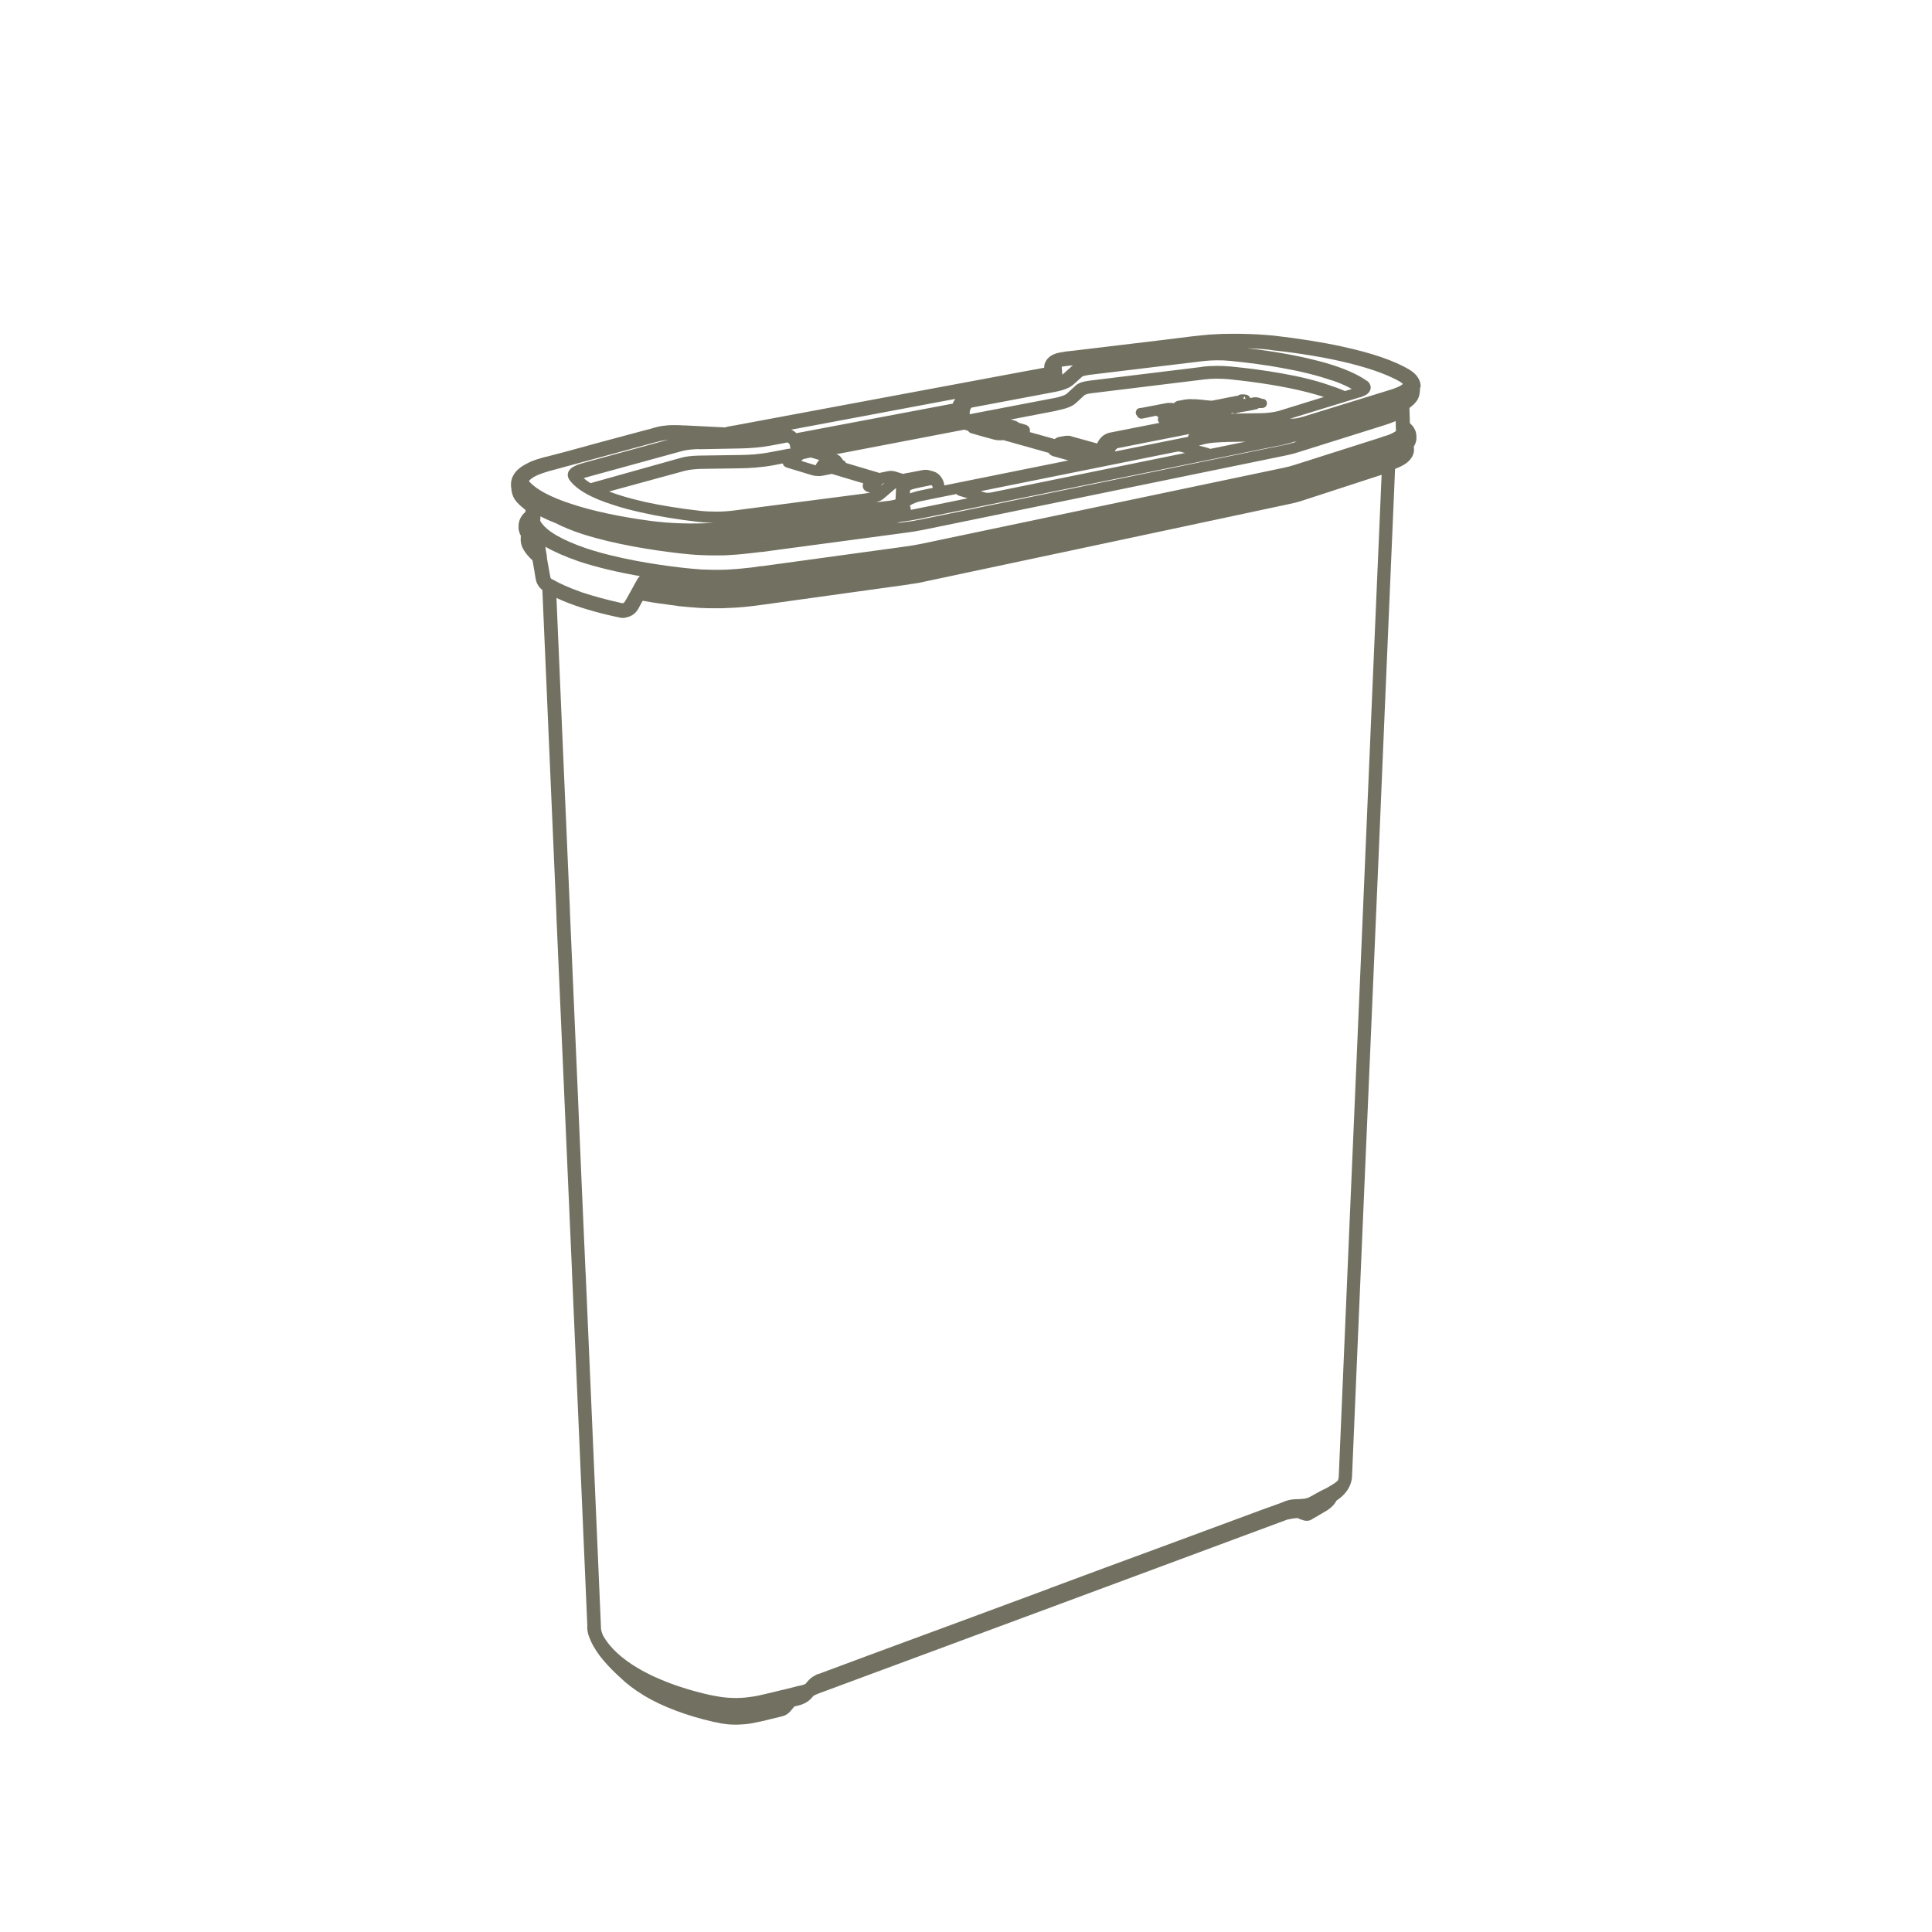 <?xml version="1.0" encoding="UTF-8"?><svg id="a" xmlns="http://www.w3.org/2000/svg" viewBox="0 0 1275.6 1275.6"><path d="M937.9,253.7c-.3-2.1-1.3-4.1-2.8-5.9-1.2-1.4-2.7-2.6-4.8-3.9-9.9-5.8-24.3-10.8-44.2-15.1-13.3-2.9-28.5-5.3-45-7.2-7-.7-14.4-1.1-22.1-1.2h-6.9c-3.7,0-6.9,.1-9.8,.3-2.6,.1-5.2,.3-8,.6l-.9,.1c-.6,.1-1.3,.1-1.9,.2h-.1c-.7,.1-1.4,.2-2.1,.2-.8,.1-1.7,.2-2.5,.3l-18.5,2.3-60.1,7.2h-.3c-.7,.1-1.5,.2-2.2,.3h-.5c-.8,.1-1.8,.2-2.7,.4l-1.8,.3c-1,.1-2.2,.4-3.2,.7-1.8,.6-3.9,1.4-5.6,3.3l-.2,.2c-.2,.2-.3,.4-.5,.6-.5,.7-.9,1.4-1.2,2.1q0,.1-.1,.2c-.4,1.2-.5,2.3-.5,3.1-.4,.1-.8,.1-1.2,.2-1.1,.2-3.2,.6-4.7,.9l-.6,.1h-.1l-197.8,36.9-3,.5-2,.4-.9,.3-.2,.1-24.3-1.2c-.7-.1-1.5-.1-2.3-.1-.7,0-1.4,0-2.1-.1-1.7-.1-3.5-.1-5.2-.1-1.5,0-2.7,0-4,.1s-2.7,.3-4.5,.5l-.3,.1c-1.1,.2-2.2,.4-3.5,.8-.6,.1-1.4,.4-2.4,.7-.9,.3-1.9,.5-2.7,.7l-30.6,8.2-24.1,6.6-11.9,3.1c-.2,0-.4,.1-.6,.1-.4,.1-.8,.2-1.2,.3-.6,.2-1.2,.3-1.7,.5-1,.3-2,.6-3,.9l-.6,.2c-1.7,.6-3.4,1.2-4.9,2-1.9,.9-3.2,1.7-4.6,2.6-.1,0-.1,.1-.2,.1-1.6,1.2-2.9,2.3-4,3.7-1.3,1.7-2.2,3.5-2.6,5.6-.2,.7-.2,1.4-.2,1.9v1.7l.3,2.2h0c0,.3,0,.8,.2,1.4,0,.1,0,.2,.1,.3v.2c.1,.5,.2,1,.4,1.4v.1c.6,1.8,1.6,3.5,3,5l.2,.2c.6,.7,1.3,1.3,1.7,1.7l.2,.2,.1,.1c1,.8,2,1.7,3,2.5,.1,.1,.2,.2,.4,.3l-.1,1.3c-1.4,1.2-2.5,2.6-3.2,4l-.3,.6c0,.1-.1,.2-.1,.2-.2,.4-.3,.8-.4,1.1v.1c-.2,.6-.3,1.1-.4,1.7h0c0,.2-.1,.6-.1,1v2.3c0,.6,.1,1.3,.3,1.7,.2,.9,.5,1.7,.8,2.3,.1,.2,.2,.4,.4,.7-.1,1-.1,2-.1,2.9v.4c0,.4,.1,.8,.2,1.2,.1,1,.3,1.8,.6,2.4,.1,.2,.1,.4,.2,.6,.2,.4,.4,.7,.5,1,.1,.2,.2,.4,.4,.7,0,.1,.1,.1,.1,.2s.1,.1,.1,.2c1.4,2.3,3.3,4.5,5.7,6.7,.3,1.9,.7,3.9,1,5.7,.2,1,.4,2,.5,3,.2,1,.3,2,.5,3.1,.1,.6,.2,1.1,.3,1.4,0,.2,.1,.3,.1,.4s0,.2,.1,.2c.2,.9,.6,1.7,1.1,2.5,.5,.9,1.1,1.7,1.9,2.4,.3,.3,.7,.6,1,.9,3.1,71.9,6.3,146.6,9.2,212.5l.1,3.4c1.7,38.7,3.4,77.5,5.1,116.2,1.7,38.8,3.4,77.6,5.1,116.3l.1,3c3.3,76.3,6.8,155.1,10.1,232.8-.1,.4-.1,.8-.1,1.1,.1,1.4,.3,2.7,.7,4.2,0,.1,.1,.2,.1,.3,.4,1.1,.8,2.4,1.5,3.8v.1c2.1,4.6,5.1,9.1,8.7,13.3,3.6,4.2,7.2,7.7,10.6,10.8,4.3,4.2,9.4,8.1,15.2,11.6,.2,.2,.5,.4,.7,.5,12.4,7.4,27.9,13.2,46,17.4,.3,.1,.6,.1,.9,.1,2.8,.7,5.1,1.1,7.7,1.4,1.8,.2,3.6,.3,5.7,.3,1,0,2,0,3.2-.1,2.9-.1,5.9-.4,8.8-1,2.1-.4,4.1-.9,6.1-1.3,.7-.2,1.4-.3,2.1-.5h0l11.1-2.7c.1,0,.2-.1,.3-.1,1.7-.5,3.3-1.5,4.5-2.9l.1-.1,2.8-3.3,2.8-.7h.1l.4-.1c.5-.1,1.1-.3,1.8-.6,.8-.3,1.6-.7,2.2-1,1-.5,1.8-1.2,2.4-1.6,.8-.6,1.5-1.4,2.1-2.1l.1-.1s0-.1,.1-.1l.3-.4h0l.2-.2s.1,0,.1-.1c.1-.1,.2-.2,.4-.2,.1-.1,.3-.2,.5-.3,.7-.3,1.3-.6,1.9-.9h.1l159.7-59.2,148.9-55.3q.1,0,.2-.1h.1c.6-.3,.9-.4,1.7-.5,.7-.2,1.3-.3,1.9-.4h.1c1.5-.3,2.7-.4,4.3-.5h0c.6,.4,1.2,.7,1.9,.9h.1l1.5,.5q.1,0,.2,.1c1.9,.6,3.9,.4,5.5-.6,0,0,.1,0,.1-.1l6.5-3.8h0l.2-.1c1.7-1,3.6-2,5.3-3.4,2-1.6,3.3-3.2,4.2-5,2.7-1.8,4.8-3.7,6.4-5.8,2.4-3.1,3.8-6.8,3.9-10.5v-.1c4.6-109.1,9.2-215.8,14.3-334,2.4-55.6,4.8-111.3,7.1-167,2.3-54.6,4.7-109.2,7-163.8,2.1-.8,3.8-1.6,5.4-2.5,1.8-1,3.2-2.1,4.3-3.4,1.5-1.6,2.4-3.5,2.7-5.4,.1-.4,.1-.7,.1-1.1v-.7c-.1-.5-.1-1.2-.1-1.8,.4-.5,.7-1.1,.9-1.7,.4-.9,.9-2.3,.8-4v-1.1c-.1-4.2-2.6-7-4.3-8.5l-.3-9.3v-.8c.5-.3,1-.6,1.4-1.1,.1,0,.1-.1,.1-.1,.3-.2,.6-.5,.9-.7,.2-.2,.4-.3,.5-.5l.5-.5c.2-.2,.4-.5,.6-.7l.3-.3c.2-.3,.5-.6,.7-1l.1-.1c.9-1.5,1.4-3,1.6-4.6l.2-1.6v-.2l.1-1.5v-.1c.5-.9,.4-1.7,.3-2.6Zm-68.9,732.3s-.1,0,0,0c-.3,.2-.5,.4-.8,.5-.3,.2-.6,.3-1,.5,0,0-.1,0-.1,.1-.1,.1-.2,.1-.3,.2-.1,0-.1,.1-.2,.1-.4,.2-.8,.4-1.2,.6-.1,.1-.2,.1-.3,.2-.1,0-.2,.1-.3,.2h-.1c-.2,.1-.5,.2-.7,.3-.7,.3-1.2,.5-1.8,.6-.7,.2-1.3,.2-2,.3-.3,0-.5,0-.8,.1h-.6c-.3,0-.5,0-.8,.1h-.3c-1.1,0-1.6,0-2.8,.1-.8,0-1.5,.1-2.1,.2-.2,0-.5,.1-.7,.1h-.1c-.7,.1-1.8,.4-2.7,.7-.1,0-.2,.1-.3,.1s-.3,.1-.6,.2l-.2,.1c-.7,.3-1,.4-1.2,.5-1.4,.6-2.7,1-4.1,1.5-1.3,.5-2.7,1-4.1,1.5l-.3,.1c-1.4,.5-2.8,1-4.2,1.5l-68.1,25.2c-24.3,8.9-48.5,17.9-72.7,26.9l-1.2,.5c-18.2,6.7-36.3,13.5-54.5,20.2l-64.2,23.7c-5.4,2-10.7,4-16.1,6-5.3,2-10.7,4-16.1,6-.2,.1-.3,.1-.5,.2h-.2c-.5,.1-1.2,.3-1.8,.7-.6,.3-1.3,.7-2.1,1.2-.1,0-.1,.1-.2,.1-.2,.2-.4,.3-.7,.5s-.7,.5-1,.8c-.1,.1-.2,.1-.2,.2l-1.2,1.2c-.2,.2-.4,.4-.6,.7-.2,.2-.3,.4-.5,.6-.1,.1-.2,.2-.2,.3l-.1,.1c-.1,.1-.1,.2-.2,.2-.3,.2-.4,.3-.6,.3-.1,0-.2,.1-.4,.2s-.8,.3-1.2,.4l-.2,.1h-.2c-.2,0-.3,.1-.5,.1-.6,.1-1.1,.2-1.5,.3l-7.1,1.8c-1.6,.4-3.1,.8-4.7,1.1-1.6,.4-3.2,.8-4.8,1.2-2.9,.7-6.4,1.5-9.9,2.3-.5,.1-1,.2-1.6,.3-1.2,.2-2.5,.5-3.8,.6h-.1c-1.9,.3-3.8,.5-5.7,.6-3.8,.2-7.7,.1-11.4-.3-1.8-.2-3.7-.5-5.2-.8l-.7-.1c-1.4-.3-2.8-.5-4.1-.8-13.1-3-25.1-6.9-35.6-11.7-.5-.2-1.1-.5-1.6-.7-3.5-1.7-6.8-3.4-9.8-5.2-10.7-6.3-18.3-13.4-22.7-20.9l-.2-.4c-.4-.8-.7-1.6-1.1-2.8-.2-.7-.3-1.3-.4-1.9v-.7c-3.3-77.8-6.8-156.9-10.1-233.4l-.2-3.6c-1.7-38.6-3.4-77.3-5-115.9-1.7-39.9-3.5-79.8-5.2-119.7v-1.1c-2.9-67.5-6-137.2-8.9-206.2,1.5,.7,2.9,1.3,4.5,2,5.1,2.1,10.2,3.9,15.6,5.5,6.2,1.9,12.2,3.4,18.2,4.7,.8,.2,1.7,.4,2.8,.6,.1,0,.2,0,.3,.1,.5,.1,1.2,.3,2.1,.3h.1c1,0,1.9-.1,2.8-.4,1-.2,2-.6,3-1.1,1.9-1,3.5-2.5,4.6-4.5,1-1.8,1.9-3.6,2.9-5.3h.3c7,1.3,14.4,2.3,22.4,3.3,.3,.1,.6,.2,1,.2,5.1,.5,9.2,.9,14.2,1.2,3.8,.2,7.3,.2,10.4,.2h4l7-.3c2.4-.1,4.9-.3,7.3-.5,5.2-.5,9.2-1,14-1.7h0l95.1-13.2c.3,0,.5-.1,.8-.2,3.5-.4,7-1,10.2-1.8l123.4-26.2h0l116.8-24.9h0c2.7-.6,5.6-1.2,8.5-2.2h0l52.5-17.1c-2.3,53.4-4.6,106.9-6.9,160.3v.1c-2.4,55.6-4.7,111.3-7.1,166.9-5.1,119.3-9.8,226.7-14.3,334v.1c0,.8-.2,1.6-.5,2.5-.6,.6-1.4,1.3-2.4,2-.8,.5-1.7,1.1-2.8,1.7-.5,.3-1,.6-1.5,.9-.5,.3-1.1,.6-1.6,.9-1.9,.8-4,2-6.1,3.1Zm55.3-734c1,.6,1.6,1.1,1.9,1.5,0,.1-.1,.1-.2,.2-.6,.6-2.4,1.8-6.9,3.3l-58.3,18c-.1,0-.2,.1-.3,.1-.3,.1-.6,.2-.9,.2-.9,.3-1.7,.5-2.6,.7-1.3,.3-2.6,.4-4,.4-.5,0-.9,.1-1.4,.1l45.9-14.1c.3,0,.7-.1,1-.2,1.3-.5,3-1.1,4.3-2.1l.1-.1c1.8-1.6,2.2-3.3,2.1-4.4-.1-1.1-.5-2.8-2.5-4.2h-.1c-4.7-3.3-11.2-6.5-19.6-9.4-5-1.7-9.8-3.1-14.8-4.3h0c-12.6-3.2-27.5-5.8-44.5-7.8,5.3,.2,10.4,.5,15.4,1.1,.2,.1,.5,.1,.8,.2,18.6,2,36.1,4.9,50.6,8.5,.1,0,.2,.1,.4,.1,10,2.5,23.8,6.5,33.6,12.2Zm-395.3,52.3c.6-.6,1.1-1,1.7-1.3,.2,0,.5,0,.7-.1l3.6-.8h.5l5.4,1.6c-.2,.2-.4,.5-.6,.7-.7,.8-1.3,1.7-1.8,2.8l-9.5-2.9c-.1,.1-.1,0,0,0Zm252.3-40.3h0Zm46.1-1.6h0Zm-313.2,93.5l-11.7,1.6h-.1l11.8-1.6Zm105.6-27.4h0c.4,0,.7-.1,1-.2l10.6-2.1c.3,.3,.8,.6,1.2,.8,.1,.1,.2,.1,.3,.2,.1,0,.2,.1,.3,.1s.2,.1,.3,.1l5.4,1.6-34.8,7.1c-.9,.2-1.9,.4-2.8,.5v-.5c0-.8-.2-1.6-.6-2.2,1.2-.9,2.5-1.5,3.9-2,1.5-.6,3.3-1,5-1.3l10.2-2.1Zm117-31.7c.4-.5,.9-.9,1.2-.9l47.1-9.3h0c-.4,.6-.6,1.2-.7,1.8l-48.3,9.7c.2-.5,.4-.9,.7-1.3Zm59-3.7h0c3.6-.8,7.5-1,11.3-1.2h1.6c.3,0,.6,0,.9-.1l12.8-.2-23.5,4.8c-.3-.2-.6-.4-.9-.5h-.1c-.1-.1-.2-.1-.3-.1h-.1c-.1,0-.2-.1-.2-.1l-5.7-1.5,4.2-1.1Zm-16.3,5.2l2.9,.8-128.7,26.2c-.8,.1-2.1,.1-2.8,0l-3.4-1,129.2-26c.9-.2,2.1-.2,2.8,0Zm-171.3,25.4h0c-2,.4-4.1,.9-6.1,1.6-.4,.2-.8,.3-1.3,.5l.1-1.6v-.5c.3-.2,.8-.4,1.2-.5l.2-.1c1.4-.4,3.1-.9,4.5-1.1,.1,0,.3,0,.4-.1l7.2-1.5c.2-.1,.6-.1,.9,.2,.2,.3,.5,.8,.6,1.5l-7.7,1.6Zm-15.2,21.4c.4-.1,.9-.3,1.3-.4l1.9-.3c3.1-.4,6.2-.9,9.2-1.5l238.6-48.6c.3,0,.6,0,.9-.1l.6-.1c2.1-.5,4.2-1,6.4-1.6l2.4-.8c.6,0,1.2-.1,1.9-.1l-1.7,.5c-2.1,.7-4.4,1.3-7,1.8h-.1l-239.4,49.1h-.1c-3.5,.7-6.7,1.3-9.7,1.6h0l-7.1,.9c.7,0,1.3-.2,1.9-.4Zm229.3-81.7l-.3,.1h-.1l.2-.7c.2,.1,.3,.3,.2,.6,.1,0,0,0,0,0Zm-.3,0c-.3-.1-.6-.1-.9-.1h0l.5-1.5,.1-.1c.1,.1,.2,.3,.3,.4v1.3h0Zm-.9-.1h0c-.2-.2-.3-.4-.4-.6l.4-.4v1Zm-239.3,57.1l.2-.2c.6-.7,1.2-1.2,1.9-1.4l-1.9,1.7-.2-.1Zm-3.6,11.3l.4-.1h.1c.1,0,.2-.1,.3-.1,1.9-.6,3.2-1.3,4.3-2.2l7.6-6.5h0c.2-.2,.4-.3,.7-.5l-.3,7.4c-.5,.2-1.1,.4-1.8,.5-1.3,.3-3.1,.6-5.6,.8h-.1l-5.6,.7h0Zm265.8-60.3c-1.5,.4-3.6,.8-5.5,1h-.1c-1.6,.2-3.4,.4-5.6,.4l-20,.3c.2-.2,.4-.3,.6-.5,.1,0,.2,0,.3,.1,.1,0,.3,.1,.4,.1,.3,.1,.6,.2,1,.2h.3c.4,0,.8-.1,1-.2,.3-.1,.6-.2,.9-.3,.4,0,.9,0,1.6-.3h0c.2,0,.3-.1,.5-.1,.3,0,.5-.1,.7-.1s.5-.1,.7-.1,.3-.1,.4-.1c.3,0,.6-.1,1-.2h.3c.2,0,.4,0,.6-.1l5.2-1c.2,0,.4-.1,.5-.2,.3,0,.6-.1,.8-.1,.6-.1,1.1-.4,1.5-.8h2.1c.4,0,.7-.1,1.1-.2,1.3-.3,2.2-1.5,2.2-2.9,0-1.7-1.3-3-3-3h-.4c-.3-.2-.5-.3-.9-.4-.2-.1-.4-.2-.8-.2-.1,0-.2-.1-.3-.1-.4-.1-.9-.3-1.6-.3h-.2c-.4,0-1-.1-1.8,.1-.1,0-.3,.1-.4,.1-.2,0-.4,.1-.7,.1-.2,0-.3,.1-.5,.1s-.3,.1-.5,.1c-.4-1.2-1.4-2.1-2.7-2.2-.1,0-.2-.1-.4-.1-.4-.1-.8-.1-1.1-.1-.5-.1-1,0-1.3,0s-.8,0-1.4,.2c-.5,.1-.9,.4-1.2,.7h-.4c-.2,0-.4,0-.6,.1-3.7,.7-7.4,1.4-11.2,2.2-.3,.1-.7,.1-1,.2-.4,.1-.7,.1-1.1,.2-.6,0-1,.2-1.4,.3-.1,0-.3,0-.4,.1-.3,0-.5,.1-.9,.1-.3,.1-1,0-1.5,0-.3,0-.6-.1-.8-.1l-3-.3c-1-.1-2-.2-2.9-.3-.9-.1-1.8-.1-2.8-.2h-1.6c-.5,0-1-.1-1.6-.1-.9,0-1.9,.1-2.9,.2-.3,0-.7,.1-1.4,.2-.3,.1-.6,.1-.8,.2h-.1c-.4,.1-.8,.1-1.3,.2-.3,.1-.5,.1-.8,.2-.7,0-1.2,.2-1.6,.3-.1,0-.3,.1-.4,.2l-.6,.3c-.3,.1-.6,.3-.8,.6l-.3,.3c-.8-.1-1.6-.2-2.4-.2-.7,0-1.4,0-2.3,.1-.3,.1-.6,.1-.9,.2-.2,0-.4,.1-.7,.1-.6,.1-1.1,.2-1.6,.3-.5,.1-1,.2-1.6,.3-1.9,.4-3.8,.8-5.7,1.1-1.9,.4-3.8,.7-5.7,1.1-.3,0-.6,.1-.8,.1s-.4,.1-.6,.1c-1.2,0-2.3,.7-2.7,1.9-.5,1.1-.2,2.4,.6,3.2,0,.1,.1,.1,.1,.2,.1,.2,.3,.4,.5,.7l.1,.1c.6,.6,1.3,.9,2.1,.9h.7c.3-.1,.6-.1,.9-.2,.3,0,.5-.1,.9-.2,1.1-.2,2.2-.4,3.4-.7,1.1-.2,2.2-.4,3.3-.7,.2,0,.4-.1,.7-.1l.2,.2c.4,.4,.8,.6,1.3,.7-.1,.1-.1,.3-.2,.4-.5,1.1-.2,2.4,.7,3.3l.1,.1-33,6.5h0c-2.5,.6-4.7,2-6.4,4.2-.7,.9-1.3,1.9-1.7,2.9-.1,0-.2-.1-.3-.1h-.1l-16.6-4.6c-.3-.1-.6-.2-.9-.3-.2,0-.5-.1-.8-.1h-.5c-.7,0-1.4,0-1.9,.1h-.2l-3.8,.7h0c-1.1,.2-2.1,.7-2.9,1.4l-16.5-4.6c.2-.6,.2-1.1,.1-1.7-.2-1.2-1-2.3-2.2-2.9-.4-.2-.7-.3-.9-.3-.1,0-.2-.1-.3-.1l-3.8-1.1c-.9-.7-2-1.3-3.1-1.6h-.1l-2.2-.6,29.6-5.7c.3,0,.5-.1,.7-.2,1.9-.4,3.8-.9,5.7-1.4,3-.9,5.4-2.1,6.9-3.5l5.6-5.2c.1-.1,.3-.2,.4-.3,.2-.1,1-.4,1.7-.6h.1c.8-.2,1.8-.4,2.8-.5h.1l74.4-9.1c4.8-.6,10.7-.6,15.9-.1,19.9,2,37.3,4.9,51.6,8.5,3.9,1,7.7,2.1,11.2,3.2l-30.1,9.3Zm1.5-25c-9.6-1.7-20.3-3.2-32.7-4.4-6.1-.6-13-.6-18.8,.1-.3,0-.5,.1-.8,.2l-73.6,9h-.1c-1.2,.2-2.6,.4-3.9,.7-1,.2-2.8,.7-4.2,1.7-.3,.1-.6,.3-.9,.6l-6.1,5.6h0c-1.2,1.1-5,2.4-9.3,3.1h-.1l-54.8,10.5,.1-1.7c.1-.7,.3-1.5,.6-2,.3-.4,.6-.7,.7-.7h.1l54.1-10.2c3.4-.6,9.5-2,12.5-4.7h.1l6.1-5.5,.1-.1c.2-.1,1-.4,1.9-.6h.1c1.2-.3,2.4-.5,3.5-.6l74.5-9c5.5-.6,12.1-.7,17.8-.1h.1c12,1.2,23.3,2.7,33.6,4.6,12.5,2.2,23.8,5,32.7,8.1,.3,.1,.6,.2,.9,.2,3.8,1.3,8.6,3.2,12.8,5.6l-4.5,1.4c-3.4-1.5-6.9-2.8-10.4-3.9-9-3.2-19.9-5.8-32.1-7.9Zm-457.9,68.6h.1l62.7-17.2c3.4-.9,7.8-1.2,10.5-1.3,.2,0,.5,.1,.8,.1h0l26.9-.5c7.2-.1,14.6-.8,20.9-2h0l10-1.9c.4-.1,.8,0,1.1,.3,.5,.5,.9,1.1,1,1.9v.3l.3,1.5c-.4,0-.7,0-1.1,.1h-.3l-11.6,2.2h-.1c-7.4,1.5-15,1.9-20.1,1.9l-26.8,.4h-.1c-5.2,.1-9.3,.6-12.3,1.5l-59.6,16.7c-1.1-.7-2-1.3-2.9-2-.6-.4-1.1-.9-1.6-1.3,.9-.3,1.6-.5,2.2-.7Zm64.4-4.1c.2,0,.3-.1,.5-.1,2.2-.6,5.4-1,9.5-1.2l26.9-.4c5.6-.1,13.9-.5,22.2-2.1l5.7-1.1h0c.3,1.2,1.1,2.1,2.2,2.5l.5,.2c.1,0,.2,.1,.3,.1s.2,.1,.3,.1l16.5,5h.2c1,.3,2.3,.4,3.5,.4h.8c.7,0,1.6-.1,2.5-.3h0l5.6-1.1,15,4.5h0l5.8,1.7c-.3,.5-.4,1.1-.4,1.7,0,1,.4,2,1.2,2.8,.3,.3,.6,.5,.9,.7l.6,.3c.5,.2,1,.4,1.5,.4l.8,.2c-1.3,.3-2.6,.5-4,.7l-86.3,11.2c-6.9,.9-15.1,.9-21.8,.2-13.3-1.5-25.7-3.5-36.8-5.9-.1,0-.2-.1-.3-.1-9.5-2.2-16.8-4.3-23-6.7-.1,0-.2-.1-.2-.1l49.8-13.6Zm187.8-25.7c.6,.6,1.2,.8,1.6,.9h0c.1,0,.2,.1,.4,.1,4.8,1.4,9.8,2.8,14.7,4.1h0c1.1,.3,2.4,.4,3.3,.4,.8,0,1.8,0,2.8-.1l1.6,.5c.3,.1,.5,.2,.8,.2l27.4,7.7c.2,.4,.6,.9,1,1.2,.2,.2,.5,.4,.8,.5l.6,.3q.1,0,.2,.1c.1,0,.2,.1,.3,.1,2.5,.7,5.1,1.4,7.6,2.1,.8,.2,1.7,.5,2.5,.7l-81.9,16.5c-.2-2-.9-3.7-1.9-5.2-1.3-2-3.3-3.5-5.5-4.1h-.1l-2.1-.6h0c-.8-.2-1.6-.4-2.4-.4s-1.6,0-2.4,.2h-.1l-9.3,1.8c-.3,0-.5,0-.8,.1-.9,.2-1.7,.3-2.6,.6l-4.9-1.5c-.2-.1-.5-.2-.8-.2-.6-.1-1.3-.3-2.2-.3-.7,0-1.4,0-2.1,.2h-.1l-3.9,.8h0c-.5,.1-1,.2-1.5,.4l-22.2-6.6c-.2-.4-.4-.7-.8-1.1-.3-.3-.5-.5-.9-.6h0c-.1,0-.1-.1-.2-.1l-1.4-1.9h0c-.9-1.3-2.1-1.7-2.8-2q-.1,0-.2-.1h-.2l79.3-15.2c.2,0,.4-.1,.6-.1l4.6-.9,2.2,.6c.4,.2,.7,.6,1,.9Zm-190.5,80.2h0c4.7,.5,8.6,.9,13.3,1.1,3.6,.2,6.8,.2,9.8,.2h3.5c2.3,0,4.6-.1,6.8-.3,2.3-.1,4.5-.3,6.7-.5,4.3-.4,7.7-.8,11.7-1.3l.6-.1h.8l96.5-12.9c3.2-.4,6.6-1,10.3-1.7l239.3-49.1c2.9-.6,5.5-1.2,7.9-2l58-18.2h0c2.7-.9,5-1.7,6.8-2.5,.1,0,.1-.1,.2-.1l.1,4.8h0v.3c0,.3,0,.6,.1,.8v.6l-.3,.3c-.1,0-.1,.1-.2,.1-.6,.4-1.4,.9-2.5,1.4-1.6,.8-3.5,1.4-5.3,1.9l-.9,.3c-.2,0-.3,.1-.4,.2l-57.5,18.3c-2.4,.8-4.9,1.4-7.3,1.9l-238.7,50.1c-3.2,.7-6.6,1.2-9.8,1.7l-95.6,13.1h-.8c-4.5,.7-8.3,1.2-13,1.6-2.1,.2-4.3,.4-6.5,.5h-.1c-2.2,.2-4.3,.3-6.5,.3-3.9,.1-8.2,0-13-.2-4.6-.3-8.5-.7-13.1-1.2-17.4-2-42.6-5.9-63.5-12.9-15.9-5.5-25.8-11.3-29.6-17.3h0c-.3-.5-.4-.7-.4-.7v-.9c.1-.3,.1-.5,.1-.8v-1.3c3.1,1.6,6.4,3.1,10.1,4.5,4.9,2.6,10.9,5,17.6,7.2,21.5,6.9,47.1,10.8,64.8,12.8Zm258.7-123.9l-6.1,5.5c-.1,.1-.3,.2-.5,.3l-.4-5.2c.3-.1,.5-.1,.7-.1h.2c1.1-.2,2.5-.4,3.7-.5l2.9-.3c-.2,0-.4,.2-.5,.3Zm-77.5,22.2c-.6,.8-1.1,1.8-1.5,2.8l-103.2,19.5c-1-1-2.1-1.8-3.4-2.3l108.2-20.3c0,.1-.1,.2-.1,.3Zm-246.2,42.2h0c-1.8,.5-3.6,1.1-5.1,2-1.2,.5-2.2,1.3-3,2.2-1.4,1.6-1.7,3.7-.9,5.5,.1,.3,.3,.7,.5,1,4.5,6.5,14.4,12.2,29.5,16.9,5.4,1.8,11.2,3.3,17.8,4.8h0c11.4,2.6,24.3,4.7,38.2,6.3,3.2,.4,6.6,.6,10.1,.6-14.4,.9-29.4,.4-42-1.3h0c-20.3-2.7-38.4-6.6-52.2-11.2-13.5-4.4-22.7-9.3-27.4-14.4l-.3-.3c-.1-.2-.2-.3-.2-.3,0,0,0-.1,.2-.4,.7-1,2.6-2.1,3.2-2.5,2.8-1.6,6.7-2.8,10.1-3.8l70.4-19.1c.2,0,.4,0,.6-.1,1.4-.4,2.9-.8,4.3-1,1-.2,2-.3,3.1-.5l-56.9,15.6Zm-2.3,64.7q.1,0,0,0c13,4.3,27.3,7.5,40.5,9.8-.1,0-.1,.1-.2,.2l-.6,.6c-.1,.1-.1,.2-.2,.3-.4,.4-.7,.9-1.2,1.9-.4,.6-.7,1.2-1,1.7-.1,.3-.3,.5-.4,.8-.9,1.6-1.8,3.3-2.7,4.9-.9,1.7-1.9,3.3-2.8,5,0,0,0,.1-.1,.1-.2,.3-.3,.6-.4,.7s-.1,.2-.2,.3c-.2,.3-.3,.5-.5,.8-.3,.3-.5,.4-.8,.5-.2,0-.4,.1-.5,.1h0c-.1,0-.2-.1-.3-.1l-1.4-.3c-9-2-17.4-4.3-25-6.8-.2-.1-.4-.2-.7-.3-7.8-2.7-13.9-5.5-18.8-8.3l-.6-.3c-.1,0-.1-.1-.2-.1l-.1-.1c-.2-.2-.4-.7-.5-1.4,0-.3-.1-.6-.2-.9-.7-3.8-1.4-7.8-2-11.3v-.8c-.1-.9-.3-1.7-.4-2.6l-.5-2.9v-.5c0-.2,0-.4-.1-.6,5.7,3.3,13,6.5,21.9,9.6Z" fill="#727161"/></svg>